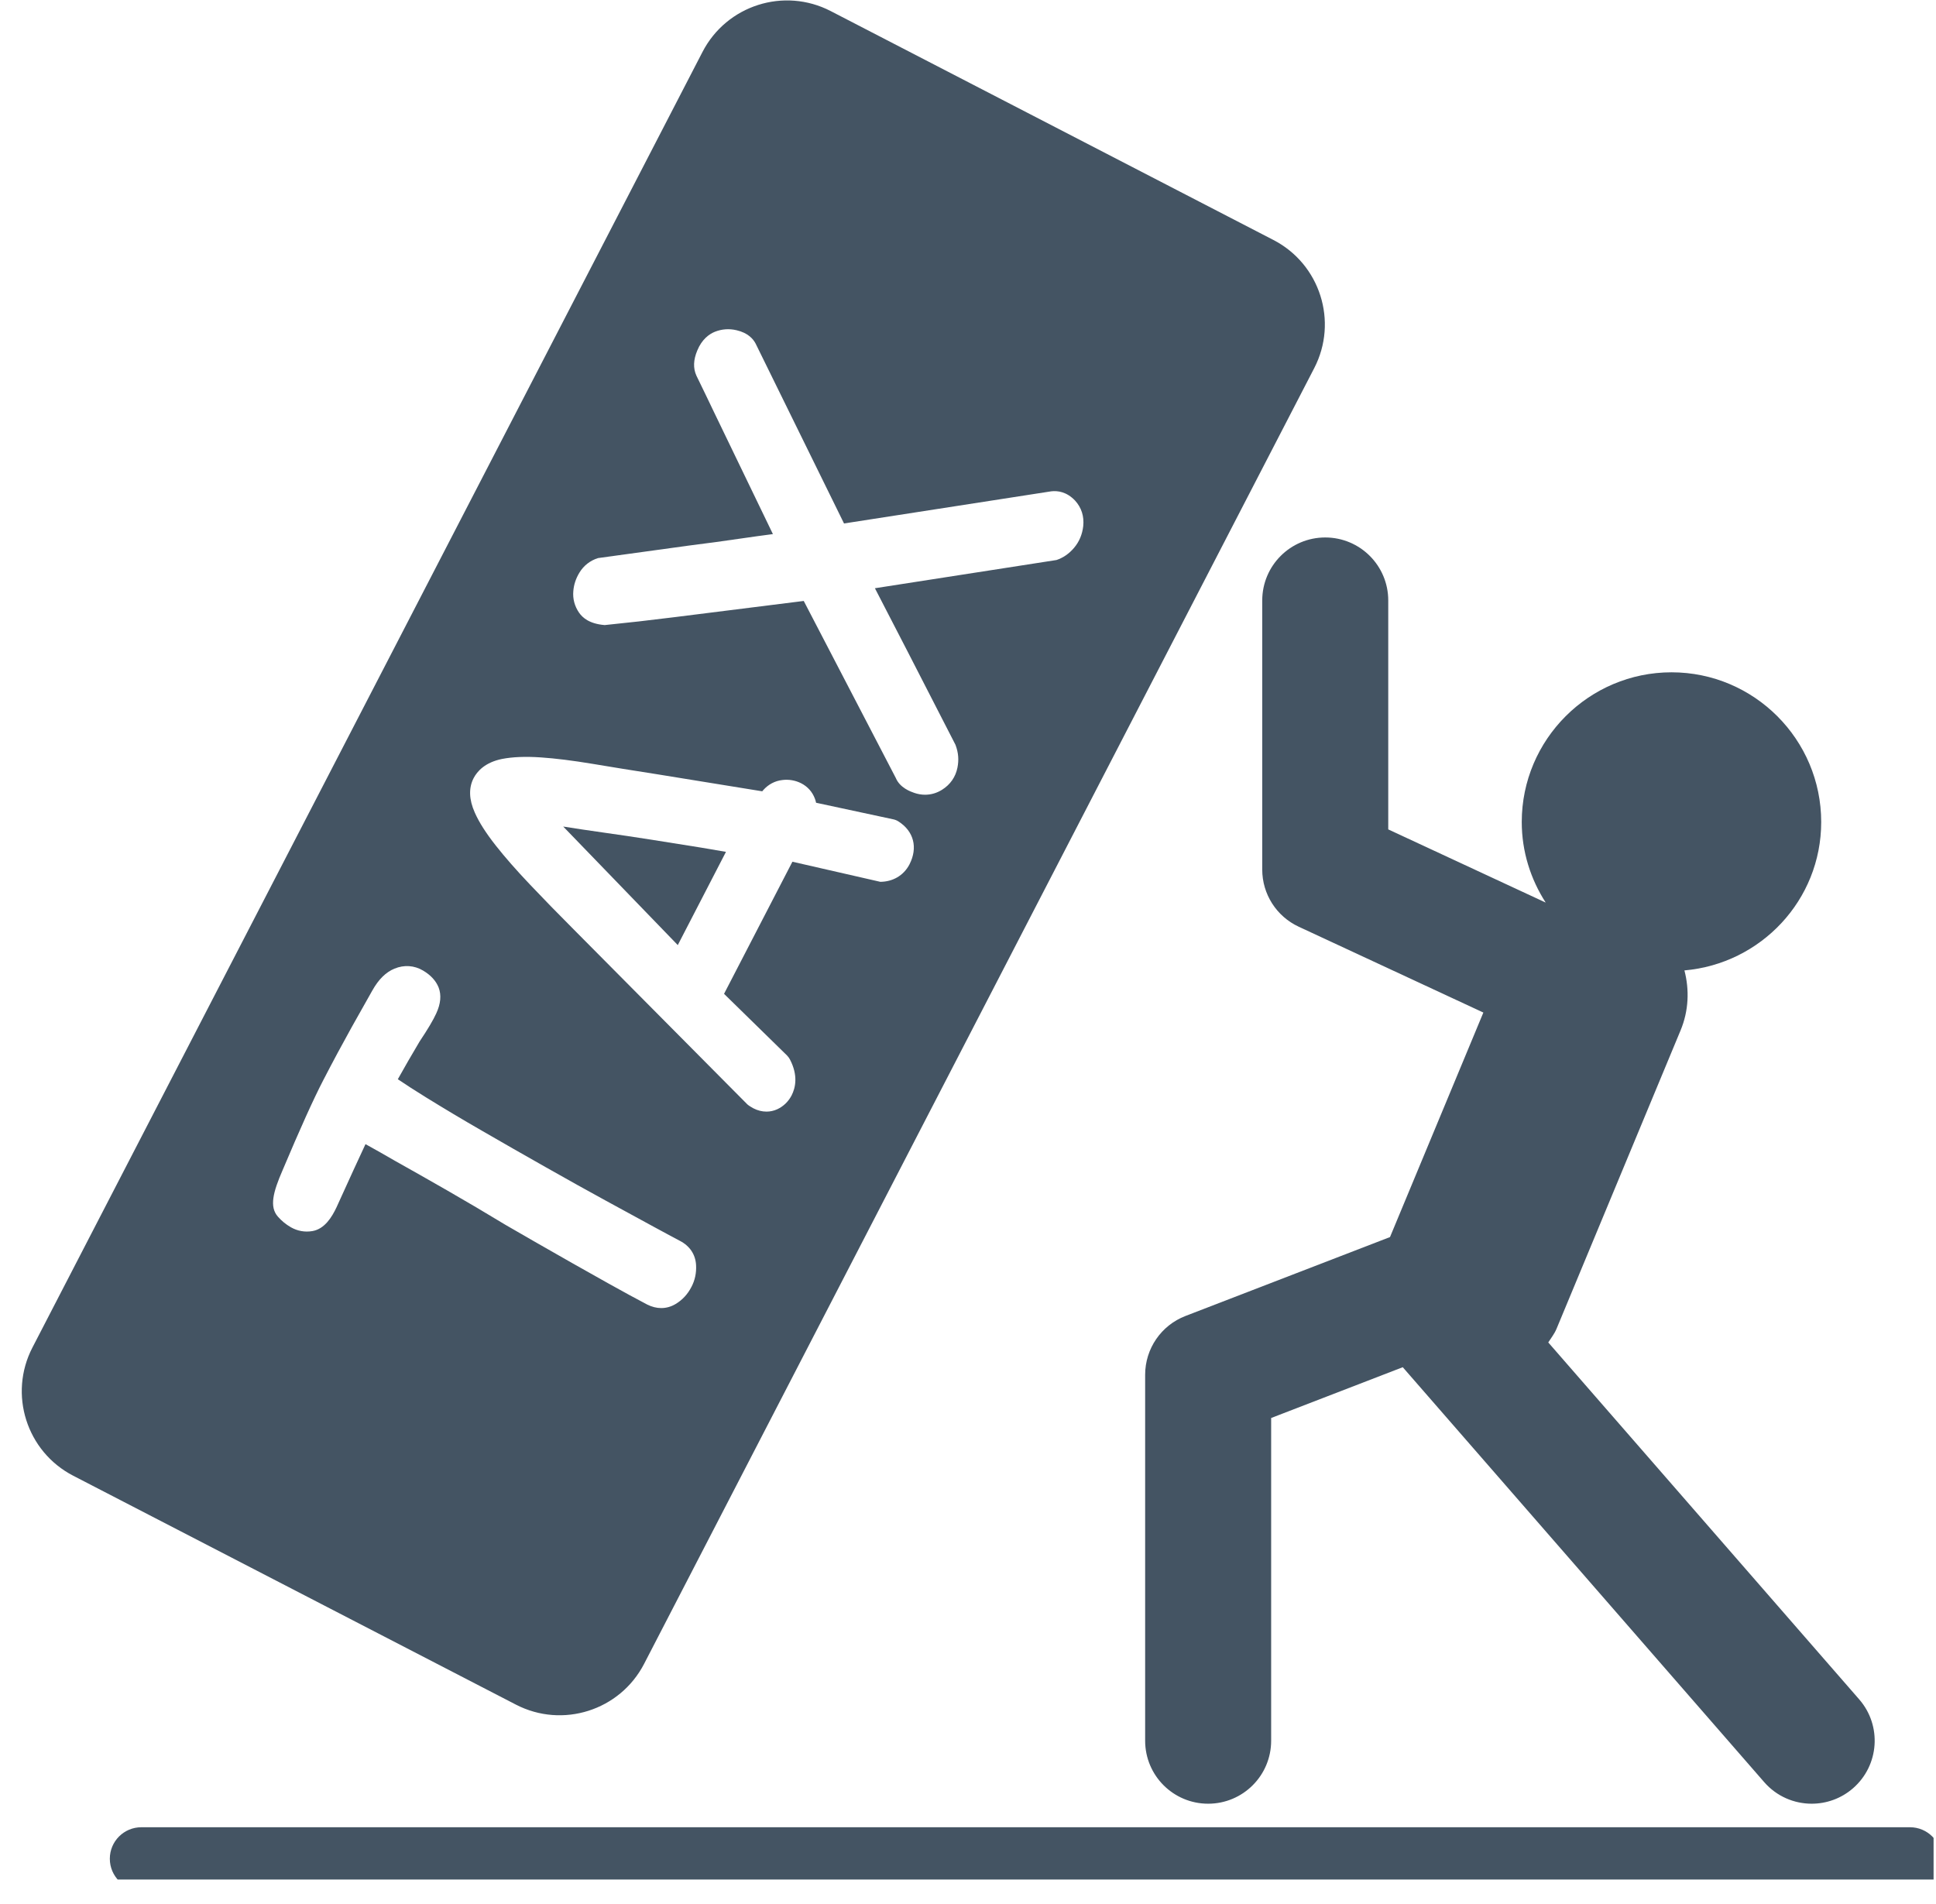 <svg xmlns:inkscape="http://www.inkscape.org/namespaces/inkscape" xmlns:sodipodi="http://sodipodi.sourceforge.net/DTD/sodipodi-0.dtd" xmlns="http://www.w3.org/2000/svg" xmlns:svg="http://www.w3.org/2000/svg" id="svg1" width="62.409" height="61.395" viewBox="0 0 62.409 61.395" sodipodi:docname="Draft Tax Strategies Page 2025-03-19 AV Clean Copy (RR Approved 2025-03-26).pdf"><defs id="defs1"><clipPath clipPathUnits="userSpaceOnUse" id="clipPath315"><path d="m 2048.679,576.983 h 193.823 v 190.697 h -193.823 z" transform="matrix(2.268,0,0,2.268,-4612.357,-1271.487)" clip-rule="evenodd" id="path315"></path></clipPath><clipPath clipPathUnits="userSpaceOnUse" id="clipPath317"><path d="m 2048.679,576.983 h 193.823 v 190.697 h -193.823 z" transform="matrix(2.268,0,0,2.268,-4612.357,-1271.487)" clip-rule="evenodd" id="path317"></path></clipPath><clipPath clipPathUnits="userSpaceOnUse" id="clipPath319"><path d="m 2048.679,576.983 h 193.823 v 190.697 h -193.823 z" transform="matrix(2.268,0,0,2.268,-4612.357,-1271.487)" clip-rule="evenodd" id="path319"></path></clipPath><clipPath clipPathUnits="userSpaceOnUse" id="clipPath321"><path d="m 2048.679,576.983 h 193.823 v 190.697 h -193.823 z" transform="matrix(2.268,0,0,2.268,-4612.357,-1271.487)" clip-rule="evenodd" id="path321"></path></clipPath></defs><g id="g124" inkscape:groupmode="layer" inkscape:label="2" transform="translate(-1469.33,-195.485)"><path id="path314" d="m 320.152,177.141 v 61.535 c 0,5.605 3.25,10.695 8.328,13.059 l 42.227,19.633 -21.344,51.336 -46.766,18.047 c -5.559,2.145 -9.215,7.484 -9.215,13.441 v 83.676 c 0,7.953 6.441,14.402 14.402,14.402 7.965,0 14.406,-6.449 14.406,-14.402 v -73.793 l 30.09,-11.613 82.625,94.863 c 2.844,3.273 6.852,4.945 10.859,4.945 3.363,0 6.738,-1.164 9.469,-3.543 5.992,-5.227 6.625,-14.32 1.395,-20.32 l -71.082,-81.609 c 0.648,-1.023 1.406,-1.957 1.887,-3.113 l 28.355,-68.223 c 1.891,-4.535 2.035,-9.316 0.887,-13.727 17.473,-1.523 31.27,-16.062 31.27,-33.934 0,-18.875 -15.344,-34.23 -34.223,-34.23 -18.875,0 -34.238,15.355 -34.238,34.23 0,6.793 2.047,13.094 5.473,18.422 l -35.996,-16.734 v -52.348 c 0,-7.953 -6.441,-14.402 -14.406,-14.402 -7.961,0 -14.402,6.449 -14.402,14.402" style="fill:#445463;fill-opacity:1;fill-rule:nonzero;stroke:none" transform="matrix(0.141,0,0,0.141,1464.878,189.867)" clip-path="url(#clipPath315)"></path><path id="path316" d="m 180.527,231.848 c -3.797,-0.598 -7.469,-1.141 -10.973,-1.633 -3.406,-0.48 -6.469,-0.941 -9.215,-1.379 l 26.191,27.105 11.016,-21.316 c -1.816,-0.324 -3.699,-0.641 -5.652,-0.965 l -11.367,-1.812" style="fill:#445463;fill-opacity:1;fill-rule:nonzero;stroke:none" transform="matrix(0.141,0,0,0.141,1464.878,189.867)" clip-path="url(#clipPath317)"></path><path id="path318" d="m 277.121,165.121 c -1.125,1.328 -2.477,2.266 -4.008,2.773 l -41.512,6.453 c 3.883,7.484 10.031,19.414 18.414,35.789 0.703,1.859 0.801,3.492 0.449,5.254 -0.422,2.105 -1.629,3.852 -3.5,5.027 -1.195,0.758 -2.531,1.145 -3.898,1.145 -0.816,0 -1.645,-0.141 -2.461,-0.422 -0.832,-0.285 -3.293,-1.145 -4.234,-3.418 l -21.043,-40.469 -29.625,3.715 c -5.445,0.688 -10.734,1.285 -15.883,1.801 -3.531,-0.289 -5.062,-1.699 -5.852,-2.824 -1.027,-1.488 -1.477,-3.191 -1.32,-4.941 0.113,-1.465 0.59,-2.918 1.418,-4.262 0.973,-1.59 2.438,-2.73 4.238,-3.293 3.91,-0.535 7.172,-0.977 10.477,-1.441 l 10.211,-1.406 c 4.418,-0.555 8.473,-1.105 12.211,-1.66 2.293,-0.336 4.645,-0.66 7.078,-0.977 -7.652,-15.812 -12.113,-25.047 -13.379,-27.707 -1.379,-2.867 -2.727,-5.711 -4.105,-8.508 -0.789,-1.73 -0.703,-3.633 0.195,-5.77 1.07,-2.617 2.785,-3.777 4.023,-4.277 1.574,-0.625 3.25,-0.758 4.977,-0.348 2.605,0.609 3.785,1.996 4.336,3.051 l 20.211,41.129 47.406,-7.355 c 1.461,-0.156 3.477,0.09 5.414,2.117 1.48,1.625 2.098,3.613 1.871,5.832 -0.211,1.902 -0.914,3.586 -2.109,4.992 z m -37.613,72.359 c -1.395,2.672 -3.938,3.973 -6.668,3.996 l -20.102,-4.594 -15.629,30.207 14.379,14.074 c 0.266,0.27 0.492,0.57 0.672,0.906 1.93,3.68 1.281,6.508 0.398,8.238 -0.734,1.414 -1.859,2.504 -3.266,3.164 -0.805,0.367 -1.633,0.547 -2.477,0.547 -1.012,0 -2.027,-0.25 -3.008,-0.758 -0.324,-0.176 -1.113,-0.641 -1.379,-0.906 l -39.586,-39.887 c -3.699,-3.699 -7.047,-7.148 -10.086,-10.348 -3.109,-3.277 -5.711,-6.238 -7.82,-8.918 -2.25,-2.855 -3.84,-5.34 -4.824,-7.582 -1.324,-2.977 -1.406,-5.613 -0.266,-7.836 0.828,-1.59 2.629,-3.621 6.523,-4.406 2.379,-0.457 5.277,-0.594 8.875,-0.348 3.352,0.227 7.273,0.719 11.816,1.473 4.391,0.742 9.258,1.523 14.629,2.359 l 24.156,3.918 c 0.07,-0.09 0.141,-0.176 0.211,-0.258 1.18,-1.332 2.699,-2.133 4.387,-2.32 1.395,-0.184 2.953,0.047 4.332,0.758 1.465,0.762 2.52,1.953 3.094,3.48 0.113,0.281 0.215,0.598 0.281,0.957 l 17.668,3.793 c 0.41,0.09 0.82,0.25 1.168,0.484 3.504,2.23 4.477,5.984 2.52,9.805 z M 189.641,334.125 c -0.844,1.641 -2.051,2.953 -3.574,3.867 -1.039,0.633 -2.164,0.949 -3.316,0.949 -1.07,0 -2.152,-0.273 -3.223,-0.812 l -4.094,-2.191 c -2.066,-1.109 -6.387,-3.523 -12.926,-7.219 -6.527,-3.715 -11.66,-6.648 -15.402,-8.828 -4.461,-2.707 -8.836,-5.289 -13.195,-7.793 -4.332,-2.492 -8.371,-4.77 -12.055,-6.836 -2.52,-1.465 -4.531,-2.598 -6.078,-3.449 -0.223,-0.117 -0.434,-0.238 -0.645,-0.352 -1.438,3.055 -3.645,7.879 -6.641,14.477 -1.012,2.129 -2.66,4.922 -5.516,5.402 -1.688,0.277 -3.348,0 -4.883,-0.867 -1.164,-0.668 -2.164,-1.496 -2.996,-2.453 -1.969,-2.238 -1.094,-5.598 1.098,-10.633 3.91,-9.273 7.035,-16.215 9.301,-20.582 2.234,-4.324 4.414,-8.375 6.523,-12.168 l 4.688,-8.328 c 1.434,-2.543 3.078,-4.168 5.051,-4.98 2.191,-0.914 4.543,-0.758 6.566,0.453 1.746,1.039 2.926,2.34 3.531,3.859 0.66,1.73 0.48,3.723 -0.547,5.93 -0.664,1.477 -1.914,3.586 -3.812,6.43 -1.816,3.059 -3.477,5.93 -4.969,8.613 1.832,1.238 3.996,2.641 6.516,4.195 3.895,2.402 8.156,4.965 12.844,7.656 4.699,2.723 9.52,5.473 14.445,8.258 4.938,2.801 9.523,5.352 13.77,7.672 l 10.973,5.98 c 3.039,1.645 5.008,2.715 5.965,3.207 2.25,1.168 3.547,3.129 3.672,5.543 0.098,1.766 -0.254,3.461 -1.07,5 z M 322.707,94.715 221.5,42.379 c -10.672,-5.52 -23.793,-1.34 -29.312,9.332 L 38.988,347.965 c -5.52,10.672 -1.34,23.797 9.328,29.312 l 101.207,52.336 c 10.672,5.52 23.793,1.34 29.312,-9.328 L 332.035,124.027 c 5.52,-10.672 1.34,-23.797 -9.328,-29.312" style="fill:#445463;fill-opacity:1;fill-rule:nonzero;stroke:none" transform="matrix(0.141,0,0,0.141,1464.878,189.867)" clip-path="url(#clipPath319)"></path><path id="path320" d="M 468.246,457.652 H 63.887 c -3.98,0 -7.203,3.219 -7.203,7.203 0,3.98 3.223,7.199 7.203,7.199 H 468.246 c 3.98,0 7.199,-3.219 7.199,-7.199 0,-3.984 -3.219,-7.203 -7.199,-7.203" style="fill:#445463;fill-opacity:1;fill-rule:nonzero;stroke:none" transform="matrix(0.141,0,0,0.141,1464.878,189.867)" clip-path="url(#clipPath321)"></path><g id="g445"><path id="path446" d="m 491.498,665.25 h 46.807 v 46.046 H 491.498 Z" style="fill:#000000;fill-opacity:0;fill-rule:nonzero;stroke:none" transform="matrix(1.333,0,0,-1.333,814,1143.88)"></path></g></g></svg>